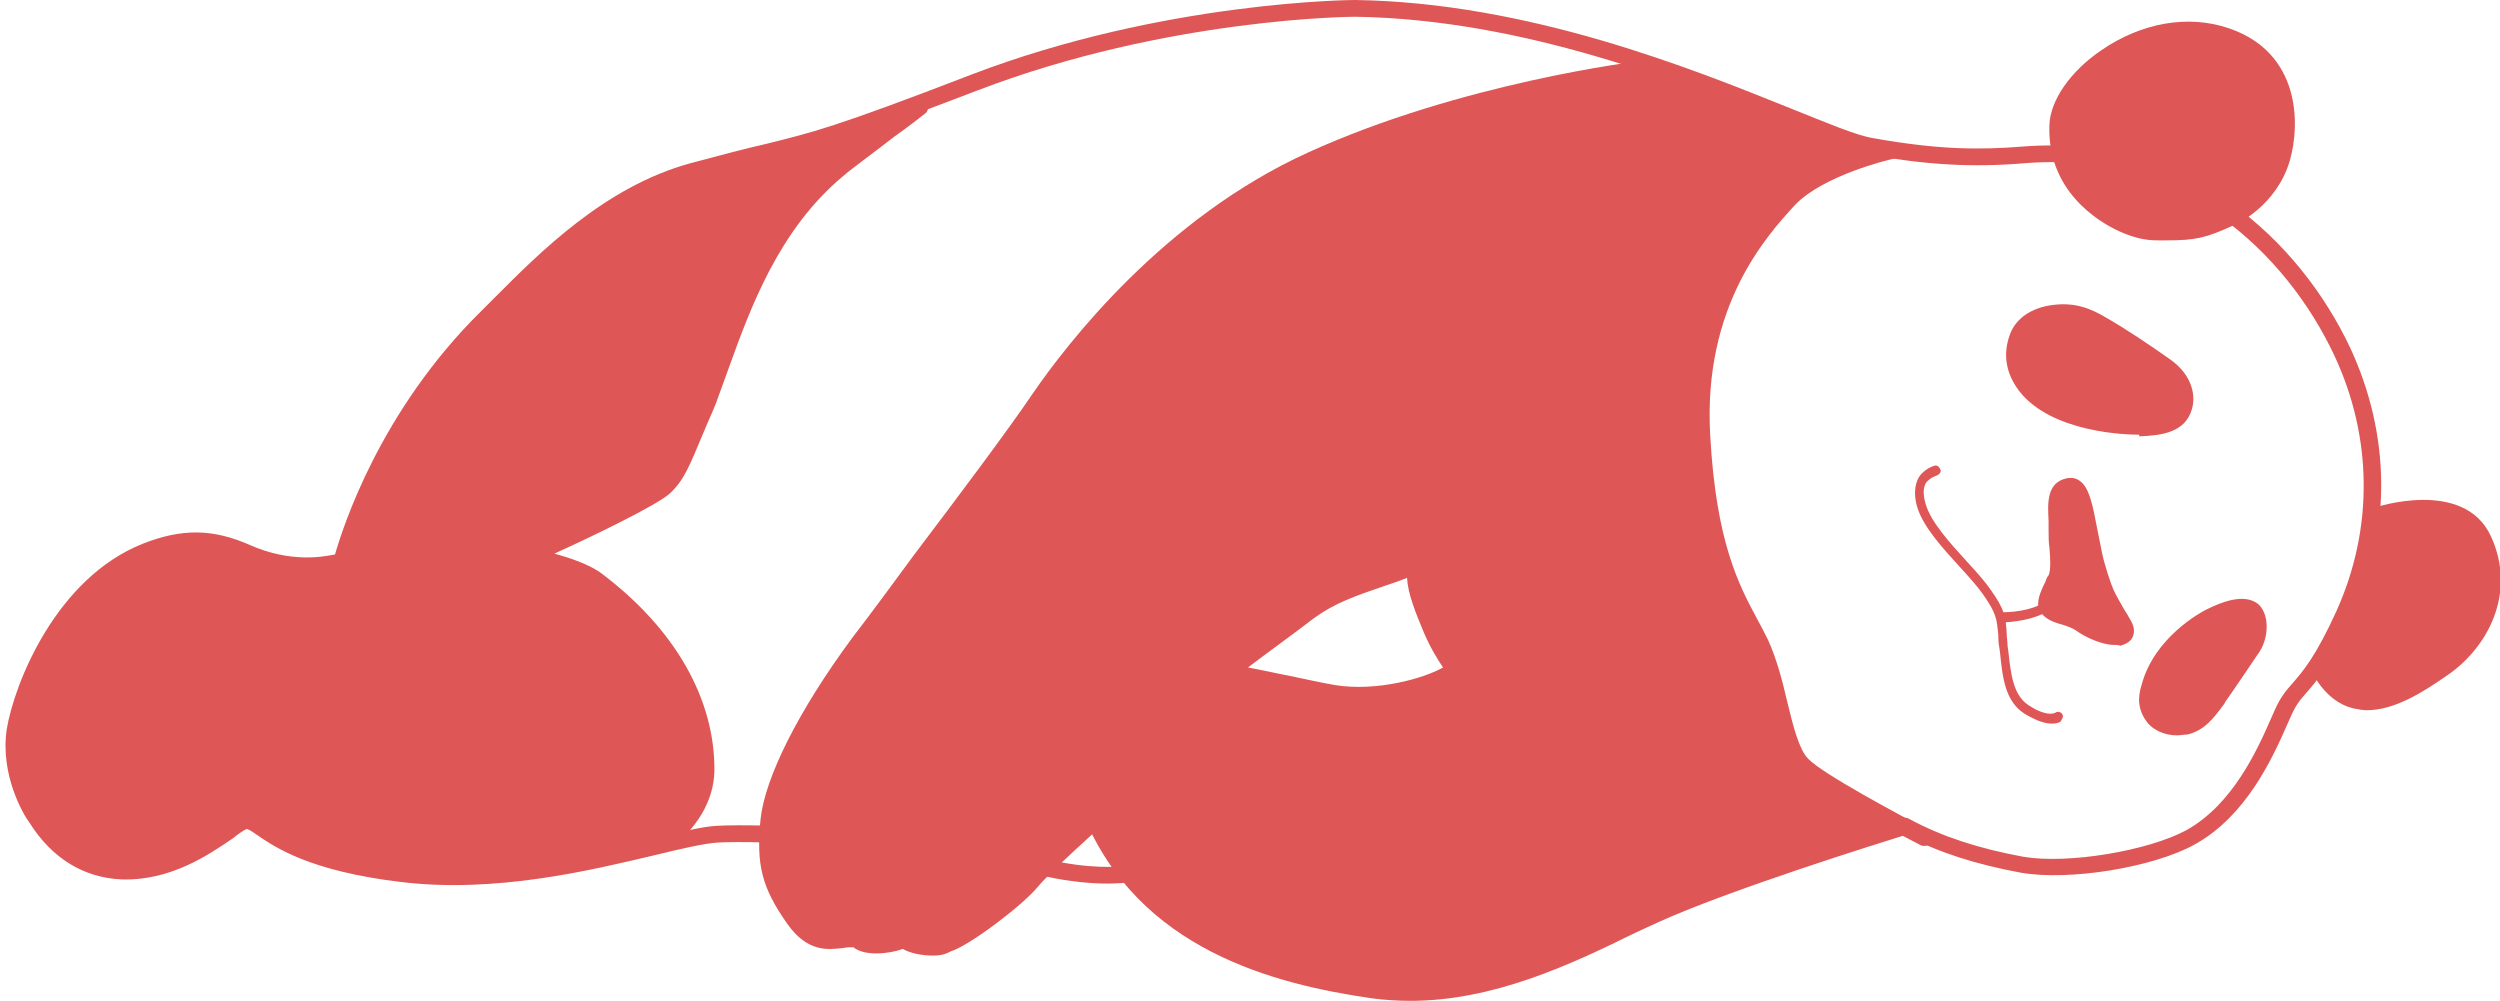 <?xml version="1.0" encoding="utf-8"?>
<!-- Generator: Adobe Illustrator 25.4.1, SVG Export Plug-In . SVG Version: 6.00 Build 0)  -->
<svg version="1.1" id="レイヤー_1" xmlns="http://www.w3.org/2000/svg" xmlns:xlink="http://www.w3.org/1999/xlink" x="0px"
	 y="0px" viewBox="0 0 298.5 119.5" style="enable-background:new 0 0 298.5 119.5;" xml:space="preserve">
<style type="text/css">
	.st0{fill:#DF5656;}
	.st1{fill:none;stroke:#DF5656;stroke-width:2;stroke-linecap:round;stroke-linejoin:round;stroke-miterlimit:10;}
</style>
<g id="レイヤー_1_00000106136183708130538890000013783948135971546035_">
	<g>
		<g>
			<g>
				<path class="st0" d="M70.6,69.2c-2.4-1.7-7.6-2.5-7.6-2.6c-0.3,0-0.5-0.3-0.5-0.6c0-0.3,0.1-0.6,0.4-0.7
					c3.9-1.8,14.5-6.8,16-8.2s2-2.8,3.7-7c0.4-0.9,0.8-2,1.3-3.3c0.4-1,0.8-2.1,1.3-3.2c2.7-7,6.4-16.5,15-23.7
					c0.6-0.5,4.5-4.6,5.3-5.2c-2,0.2-5.9,1.9-7.7,2c-4.1,0.2-9.1,2.2-14.9,3.8c-10.7,3-19,12.1-24.1,17.1
					c-13.2,13-17.2,28.8-17.3,28.9c-0.1,0.3-0.3,0.5-0.6,0.5c-2.2,0-6.1,1.2-11.5-1.1c-4.8-2-8.1-1.5-11.6-0.2
					C7.1,70.2,3,83.6,2.5,87c-0.6,3.8,1.5,8.7,2.3,9.9c0.9,1.4,2.2,3.6,6.1,5.7c1,0.5,2.4,0.8,4.3,0.9c5.6,0.2,8.5-3,10.4-4.1
					c0.4-0.3,0.8-0.5,1.2-0.7c1.9-0.9,3.5-0.6,6.4,0c0.6,0.1-0.6,0.4,0.2,0.5c1,0.2,0.9,1.4,1.9,1.7c3.1,0.8,0.6,0.9,12.8,2.4
					c11.1,1.3,22.4-1.4,29.8-3.2c0.3-0.1,0.6-0.1,0.9-0.2c2.4-1.8,4.9-4.6,4.9-8.2C83.8,83.6,79.2,75.6,70.6,69.2z"/>
				<path class="st0" d="M54,104.1c-2,0-4.1-0.1-6.1-0.3c-9.1-1.1-10.1-1.4-11.3-1.9c-0.4-0.1-0.8-0.3-1.6-0.5
					c-0.7-0.2-1-0.7-1.2-1.1s-0.3-0.5-0.6-0.6c-0.2,0-0.6-0.1-0.6-0.5v-0.1c-2.6-0.6-4-0.8-5.6,0c-0.4,0.2-0.8,0.4-1.2,0.7
					c-0.3,0.2-0.7,0.5-1.1,0.8c-1.9,1.4-4.7,3.6-9.5,3.4c-2-0.1-3.4-0.4-4.5-1c-3.8-2.1-5.2-4.2-6.1-5.7l-0.1-0.2
					c-0.7-1.1-3-6.3-2.4-10.3c0.5-3.4,4.7-17,15.5-21.3c3.6-1.4,7-1.9,12,0.2c4.2,1.8,7.5,1.4,9.7,1.2c0.6-0.1,1.1-0.1,1.6-0.1
					c0.1,0,0.2-0.1,0.2-0.1c0-0.2,4.1-16.1,17.4-29.2c0.5-0.5,1.1-1.1,1.7-1.6c5.1-5.1,12.9-12.9,22.7-15.6c1.8-0.5,3.4-1,5.1-1.5
					c3.8-1.2,7-2.2,10-2.3c0.9,0,2.4-0.5,3.8-1c1.4-0.4,2.9-0.9,3.9-1l1.7-0.2l-1.3,1.1c-0.4,0.3-1.7,1.6-2.9,2.8
					c-1.1,1.1-2.1,2.1-2.4,2.4C92,27.6,88.4,37,85.7,43.9V44c-0.4,1.1-0.8,2.2-1.2,3.1c-0.5,1.2-1,2.3-1.3,3.3
					c-1.7,4.3-2.3,5.7-3.9,7.1c-1.9,1.7-16,8.2-16.2,8.3C63,65.9,63,66,63,66c0,0.1,0.1,0.1,0.1,0.1c0.2,0,5.4,0.9,7.8,2.6l0,0
					c8.7,6.5,13.3,14.6,13.2,22.8c-0.1,3.1-1.8,6-5.1,8.6l-0.2,0.1l-0.9,0.2C71.8,102,63.1,104.1,54,104.1z M33.7,98.9
					c0.5,0.2,0.7,0.6,0.9,0.9s0.3,0.5,0.6,0.6c0.9,0.2,1.3,0.4,1.7,0.5c1.1,0.4,2.1,0.8,11,1.8c11,1.3,22.2-1.4,29.7-3.2l0.8-0.2
					c2.1-1.6,4.6-4.3,4.7-7.8c0.1-7.9-4.4-15.7-12.8-22C68,67.9,62.9,67,62.9,67c-0.5-0.1-0.9-0.5-1-1s0.2-1,0.7-1.2
					c5.5-2.5,14.6-6.9,15.9-8.1c1.4-1.3,1.9-2.7,3.6-6.8c0.4-0.9,0.8-2,1.3-3.3c0.4-0.9,0.8-2,1.2-3.1v-0.1
					c2.7-7,6.4-16.6,15.1-23.9c0.3-0.2,1.3-1.3,2.3-2.3c0.6-0.6,1.1-1.1,1.6-1.6c-0.6,0.2-1.3,0.4-2,0.6c-1.6,0.5-3,1-4,1
					c-2.8,0.1-6,1.1-9.7,2.3c-1.6,0.5-3.3,1-5.1,1.5c-9.5,2.6-17.2,10.3-22.3,15.4c-0.6,0.6-1.1,1.1-1.7,1.6
					C45.9,51.1,41.9,66.8,41.9,66.9c-0.1,0.5-0.6,0.9-1.1,0.9c-0.4,0-0.9,0.1-1.5,0.1c-2.3,0.2-5.8,0.6-10.2-1.3
					c-4.6-2-7.8-1.5-11.2-0.2C7.5,70.6,3.5,83.8,2.9,87.1c-0.6,3.7,1.6,8.6,2.2,9.6l0.1,0.2c0.9,1.4,2.1,3.4,5.7,5.4
					c0.9,0.5,2.2,0.8,4.1,0.8c4.4,0.2,7-1.8,8.8-3.2c0.5-0.3,0.9-0.6,1.2-0.9c0.5-0.3,0.9-0.5,1.3-0.7c2-1,3.8-0.6,6.7,0
					c0.3,0.1,0.5,0.2,0.6,0.5C33.7,98.8,33.7,98.9,33.7,98.9z"/>
			</g>
			<g>
				<path class="st0" d="M211.8,83.9c-0.6-2.5-1.2-5-2.2-7.1c-0.4-0.8-0.8-1.6-1.3-2.5c-2.3-4.2-5.1-9.5-5.8-22.6
					c-0.9-16.2,7.1-25,10.5-28.7c2.4-2.7,7-4.4,9.8-5.3c-2.2-0.5-5.9-2.4-11-3.8c-5.5-1.5-7.9-4.3-14.7-6
					c-3.2,0.4-25.5,4.8-40.4,11.4c-16.8,7.5-28.1,22.2-32.2,28.2c-3,4.3-9,12.3-14.3,19.3c-2.8,3.7-5.4,7.1-7.3,9.8
					c-6.3,8.5-10.3,16.3-10.7,21c-0.1,0.8-0.1,1.5-0.1,2.1c0.1,0.1,0.1,0.3,0.1,0.4s-0.1,0.2-0.1,0.3c0.1,3.3,1,5.4,3.1,8.4
					c1.8,2.6,3.4,2.4,5,2.2c0.7-0.1,1.4-0.2,2.1-0.1c0.2,0,0.3,0.1,0.4,0.3c0.4,0.7,3.5,0.5,4.7-0.2c0.2-0.1,0.4-0.1,0.6-0.1
					c0.2,0.1,0.3,0.2,0.4,0.4c0.3,0.3,2.6,0.9,4.4,0.4c1.9-0.6,8-5.1,9.6-7.2c1.6-2,6.8-6.6,7.4-7.2c-0.1-0.3-0.2-0.6-0.4-0.8
					c-3.3-10,2.4-12.8,4.2-13.4c0.1,0,0.4-0.3,0.6-0.5c1-1,2.9-3,6.4-3.6c1.6-0.3,3.5-0.2,5.5,0.1c0.7-0.5,6.4-4.8,9.8-7.2
					c2.7-1.9,5.2-2.8,8.7-4c1.3-0.5,2.8-1,4.5-1.6c0.3-0.1,0.6,0,0.8,0.2s0.2,0.5,0,0.8c-0.8,1.2,0.5,4.3,1.6,7
					c1.2,2.9,2.7,4.7,2.7,4.7c0.1,0.1,0.2,0.3,0.2,0.5s-0.1,0.3-0.2,0.5c-1.6,1.4-8.7,4-15.1,3c-1.7-0.3-3.6-0.7-5.5-1.1
					c-4.7-1-9.5-2-12.7-1.5c-3.1,0.5-4.7,2.2-5.7,3.2c-0.4,0.5-0.7,0.8-1.1,0.9c-2,0.7-6.2,3.1-3.4,11.7c6.2,15.4,21.9,19.4,33.1,21
					c11.2,1.6,21.4-3.2,30.4-7.4c0.9-0.4,1.8-0.8,2.6-1.2c7.9-3.6,23.7-8.7,28.8-10.3c-3.9-2.1-9.6-5.3-11.1-6.9
					C213.3,90,212.6,87.2,211.8,83.9z"/>
				<path class="st0" d="M168.5,118c-1.5,0-3-0.1-4.6-0.3c-11.4-1.6-27.3-5.6-33.5-21.3c-2.9-9,1.6-11.6,3.7-12.3
					c0.2-0.1,0.5-0.3,0.9-0.8c1-1,2.7-2.8,6-3.3s8.1,0.5,12.8,1.5c1.9,0.4,3.7,0.8,5.5,1.1c6.2,1,13.1-1.5,14.7-2.8l0.1-0.1v-0.1
					c0,0-1.5-1.8-2.8-4.8c-1.2-3-2.5-6-1.5-7.5c0-0.1,0-0.1,0-0.2s-0.1-0.1-0.2-0.1c-1.7,0.6-3.1,1.1-4.5,1.6
					c-3.5,1.2-6,2.1-8.6,3.9c-3.3,2.4-9.1,6.7-9.8,7.2l-0.2,0.1h-0.2c-2.2-0.3-4-0.3-5.4-0.1c-3.4,0.6-5.2,2.4-6.2,3.4
					c-0.4,0.4-0.6,0.6-0.7,0.6c-1.8,0.6-7.1,3.2-4,12.8c0.1,0.2,0.2,0.4,0.2,0.6l0.2,0.6l-0.3,0.2c-0.6,0.5-5.8,5.2-7.4,7.1
					c-1.7,2.1-7.9,6.7-9.9,7.3c-1.9,0.6-4.5-0.1-4.9-0.5l-0.1-0.2l-0.1-0.1h-0.1c-1.3,0.8-4.7,1.1-5.4,0l-0.1-0.1
					c-0.6-0.1-1.3,0-1.9,0.1c-1.6,0.2-3.5,0.4-5.5-2.4c-2.1-3-3.1-5.1-3.2-8.7v-0.2l0.1-0.1c0-0.1,0-0.1,0-0.2l-0.1-0.1v-0.2
					c0-0.7,0.1-1.4,0.1-2.2c0.5-4.7,4.5-12.7,10.8-21.2c1.9-2.6,4.5-6,7.2-9.7l0.1-0.1c5.3-7,11.3-15,14.2-19.3
					c4.1-6,15.6-20.9,32.5-28.4c15.3-6.8,38-11.1,40.5-11.4h0.1h0.1c3.7,0.9,6.1,2.2,8.4,3.3c1.9,1,3.8,1.9,6.3,2.6
					c2.8,0.8,5.2,1.7,7.1,2.5c1.6,0.6,2.9,1.1,3.9,1.3l1.9,0.4l-1.9,0.6c-2.5,0.8-7.2,2.5-9.6,5.1c-3.4,3.7-11.3,12.4-10.4,28.4
					c0.7,13,3.5,18.2,5.7,22.4c0.5,0.9,0.9,1.7,1.3,2.5c1,2.1,1.6,4.7,2.2,7.2l-0.5,0.1l0.5-0.1c0.8,3.2,1.5,6,2.7,7.3
					c1.1,1.2,5,3.6,11,6.8l1.1,0.6l-1.1,0.4c-4.7,1.5-20.8,6.6-28.7,10.2c-0.9,0.4-1.7,0.8-2.6,1.2C186.8,113.9,178,118,168.5,118z
					 M143,80.8c-0.7,0-1.3,0-1.9,0.1c-3,0.5-4.5,2.1-5.4,3c-0.5,0.5-0.8,0.9-1.3,1c-1.8,0.6-5.7,2.9-3.1,11
					c6.1,15.2,21.6,19,32.7,20.6c11,1.6,21.2-3.2,30.1-7.4c0.9-0.4,1.8-0.8,2.6-1.2c7.4-3.4,21.9-8.1,27.7-9.9
					c-4.1-2.2-8.8-4.9-10.2-6.4s-2.1-4.4-3-7.8l0,0c-0.6-2.4-1.2-5-2.2-7c-0.4-0.8-0.8-1.6-1.2-2.4c-2.3-4.3-5.1-9.6-5.8-22.8
					c-0.9-16.4,7.2-25.3,10.7-29.1c2.1-2.3,5.5-3.9,8.5-4.9c-0.7-0.2-1.5-0.6-2.4-0.9c-1.9-0.8-4.3-1.7-7-2.4
					c-2.6-0.7-4.5-1.7-6.5-2.7c-2.2-1.2-4.6-2.4-8.1-3.2c-2.9,0.4-25.1,4.6-40.1,11.3c-16.6,7.4-28,22.1-32,28
					c-3,4.3-9,12.3-14.3,19.4l-0.1,0.1c-2.7,3.6-5.3,7-7.2,9.7c-6.2,8.4-10.2,16.2-10.6,20.7c-0.1,0.7-0.1,1.3-0.1,2
					c0.1,0.2,0.1,0.4,0.1,0.6c0,0.1-0.1,0.3-0.1,0.4c0.1,3.2,1,5.1,3,8c1.6,2.4,2.9,2.2,4.5,2c0.7-0.1,1.5-0.2,2.3-0.1
					c0.3,0.1,0.6,0.2,0.8,0.5c0.3,0.3,2.9,0.3,4-0.4c0.3-0.2,0.6-0.2,1-0.1c0.3,0.1,0.5,0.3,0.6,0.5c0.4,0.2,2.3,0.7,3.9,0.2
					c1.8-0.5,7.8-5.1,9.4-7c1.5-1.8,5.8-5.7,7.2-7c-0.1-0.2-0.2-0.4-0.2-0.5c-3.4-10.4,2.5-13.3,4.5-14c0.1-0.1,0.3-0.3,0.4-0.4
					c1.1-1.1,3-3.1,6.7-3.7c1.4-0.2,3.2-0.2,5.5,0c1.1-0.9,6.5-4.9,9.6-7.1c2.7-1.9,5.3-2.8,8.8-4c1.3-0.5,2.8-1,4.5-1.6
					c0.5-0.2,1,0,1.3,0.4s0.3,0.9,0.1,1.4c-0.7,1,0.7,4.2,1.6,6.6c1.2,2.8,2.6,4.5,2.6,4.5c0.2,0.2,0.3,0.5,0.3,0.9
					c0,0.3-0.2,0.6-0.4,0.8c-1.7,1.4-9,4.1-15.5,3.1c-1.7-0.3-3.6-0.7-5.5-1.1C149.9,81.7,146,80.8,143,80.8z"/>
			</g>
		</g>
	</g>
	<path class="st0" d="M132.2,105.5c-1.8,0-4.4-0.2-7.6-0.9c-0.5-0.1-0.8-0.5-0.8-1c0-0.6,0.4-1,1-1l0,0c0.1,0,0.2,0,0.2,0
		c5.1,1.2,8.5,0.9,9.4,0.8c0.5-0.1,1.1,0.3,1.1,0.9c0.1,0.5-0.3,1.1-0.9,1.1C134.3,105.4,133.4,105.5,132.2,105.5z"/>
	<path class="st1" d="M130.2,96.8"/>
	<path class="st0" d="M111.4,114.1c-1.3,0-2.8-0.3-3.6-0.8c-1.6,0.6-4.6,0.9-5.9-0.2c-0.4,0-0.8,0-1.3,0.1c-1.8,0.2-4.2,0.5-6.6-2.9
		c-3.1-4.4-3.7-7.1-3.2-12.4c0.5-5,4.5-13,11-21.8c2-2.6,4.6-6.1,7.3-9.8c5.3-7,11.3-15,14.2-19.3c4.2-6.1,15.7-21,32.9-28.8
		c18.2-8.3,39.4-10.9,39.6-10.9c0.6-0.1,1,0.3,1.1,0.9c0.1,0.5-0.3,1-0.9,1.1c-0.2,0-21,2.6-39,10.8c-17.3,7.8-28.9,23.5-32.1,28.1
		c-3,4.3-9,12.3-14.3,19.3c-2.8,3.7-5.4,7.1-7.3,9.8C97.1,85.7,93.1,93.4,92.7,98c-0.5,5.1,0.3,7.3,2.9,11.1
		c1.7,2.4,3.1,2.3,4.7,2.1c0.7-0.1,1.4-0.2,2.2-0.1c0.3,0,0.5,0.2,0.7,0.4c0.4,0.5,3.2,0.4,4.3-0.3c0.3-0.1,0.6-0.2,0.8-0.1
		c0.2,0.1,0.4,0.2,0.5,0.4c0.5,0.3,2.5,0.8,4.1,0.3c1.8-0.6,7.9-5.1,9.5-7.1c1.7-2.1,7.3-7,7.5-7.3c0.4-0.4,1-0.3,1.4,0.1
		s0.3,1-0.1,1.4c-0.1,0.1-5.7,5.1-7.3,7c-1.7,2.1-8.1,7-10.4,7.7C112.8,114,112.1,114.1,111.4,114.1z M108.8,111.7L108.8,111.7
		L108.8,111.7z"/>
	<path class="st0" d="M229.8,101c-0.2,0-0.3,0-0.5-0.1c-1.3-0.7-12.6-6.4-14.9-8.9c-1.4-1.5-2.1-4.4-2.9-7.7c-0.6-2.5-1.2-5-2.2-7
		c-0.4-0.8-0.8-1.6-1.2-2.4c-2.3-4.3-5.1-9.6-5.8-22.8c-0.9-16.3,7.2-25.2,10.6-29c3.7-4.1,12.2-6,12.6-6.1c0.5-0.1,1.1,0.2,1.2,0.8
		c0.1,0.5-0.2,1.1-0.8,1.2c-0.1,0-8.2,1.9-11.6,5.5c-3.3,3.6-11,12-10.1,27.5c0.7,12.7,3.4,17.8,5.6,21.9c0.5,0.9,0.9,1.7,1.3,2.5
		c1,2.2,1.7,4.8,2.3,7.4c0.7,2.9,1.4,5.7,2.5,6.8c1.7,1.8,10.9,6.7,14.3,8.5c0.5,0.2,0.7,0.9,0.4,1.3
		C230.5,100.8,230.2,101,229.8,101z"/>
	<path class="st0" d="M168.4,119.5c-1.5,0-3.1-0.1-4.6-0.3c-11.7-1.7-27.9-5.8-34.5-22c-3.4-10.3,2.5-13.2,4.4-13.8
		c0,0,0.2-0.3,0.4-0.5c1-1.1,2.9-3,6.6-3.7c1.6-0.3,3.4-0.2,5.5,0.1c1-0.8,6.5-4.9,9.7-7.2c2.7-1.9,5.3-2.8,8.8-4
		c1.3-0.5,2.8-1,4.5-1.6c0.4-0.2,0.9,0,1.1,0.3c0.3,0.3,0.3,0.8,0,1.2c-0.7,1.1,0.6,4.2,1.6,6.7c1.2,2.9,2.6,4.6,2.6,4.6
		c0.2,0.2,0.3,0.5,0.2,0.7c0,0.3-0.2,0.5-0.4,0.7c-1.7,1.4-8.9,4.1-15.3,3c-1.8-0.3-3.7-0.7-5.5-1.1c-4.6-1-9.4-2-12.5-1.5
		c-3,0.5-4.6,2.1-5.5,3.1c-0.5,0.5-0.8,0.8-1.2,1c-1.9,0.6-5.9,3-3.2,11.2c6.1,15.3,21.7,19.2,32.9,20.7c11.1,1.6,21.3-3.2,30.2-7.4
		c0.9-0.4,1.8-0.8,2.6-1.2c9.4-4.3,30.2-10.7,30.4-10.8c0.3-0.1,0.5-0.1,0.8,0.1c3.9,2.1,8.2,3.5,13.6,4.5
		c5.3,0.9,14.9-0.7,19.5-3.2c5.5-3.1,8.4-9.5,10.1-13.4l0.4-0.9c0.7-1.6,1.4-2.4,2.2-3.3c1.2-1.4,2.7-3.1,5.2-8.6
		c4.4-9.8,4.3-20.7-0.3-30.5c-5.7-12.1-18.4-24.5-37.1-22.9c-6.1,0.5-11.4,0.2-18.3-1c-2.2-0.4-5.6-1.8-10.4-3.7
		C201.4,10.1,182.1,2.3,161.8,2c-0.2,0-22.4,0.1-45.1,8.8c-16.7,6.4-19.3,7-24.8,8.4c-2.1,0.5-4.8,1.2-8.9,2.3
		c-9.7,2.7-17.2,10.3-22.3,15.3c-0.6,0.6-1.2,1.2-1.7,1.7C45.8,51.4,41.8,67.1,41.7,67.3c-0.1,0.4-0.5,0.8-1,0.8c0,0-0.1,0-0.2,0
		c-3.9,0.8-7.7,0.4-11.5-1.2c-4.7-2-7.8-1.5-11.3-0.2C7.3,70.9,3.3,84.1,2.8,87.4C2,92.2,4.7,96.6,5,97.1c2.3,3.6,5.6,5.7,9.4,5.8
		c5.2,0.2,9.5-2.7,12.1-4.5c0.8-0.5,1.4-1,1.9-1.2c1.2-0.6,2.2,0,3.4,0.9c2.1,1.4,5.9,4.1,16.2,5.3c11,1.3,22.3-1.4,29.7-3.2
		c3.4-0.8,6-1.5,7.9-1.6c5.8-0.3,18.8,0.6,19.4,0.7c0.5,0,1,0.5,0.9,1.1c0,0.6-0.5,1-1.1,0.9c-0.1,0-13.4-1-19.1-0.7
		c-1.6,0.1-4.2,0.7-7.5,1.5c-7.6,1.8-19.1,4.6-30.4,3.2c-10.8-1.3-14.9-4.1-17.1-5.6c-0.7-0.5-1.2-0.8-1.3-0.7
		c-0.4,0.2-1,0.6-1.6,1.1c-2.8,1.9-7.4,5.1-13.3,4.9c-4.5-0.2-8.3-2.5-11-6.8C2.8,97.3,0,92.5,0.8,87.1C1.7,81.6,6.7,69,17.1,64.9
		c4.6-1.8,8.3-1.8,12.8,0.2c4.8,2.1,8.6,1.4,10.1,1.1c0.9-3.1,5.3-17.1,17.5-29.1c0.5-0.5,1.1-1.1,1.7-1.7
		c5.2-5.2,13-13.1,23.2-15.9c4.1-1.1,6.8-1.8,9-2.3c5.6-1.4,8-1.9,24.6-8.3C139,0.1,161.6,0,161.8,0l0,0
		c20.7,0.3,40.2,8.2,51.9,12.9c4.5,1.8,8,3.3,10,3.6c7.8,1.4,12.7,1.4,17.8,1c19.7-1.6,33.1,11.3,39.1,24c4.8,10.3,5,21.7,0.3,32.1
		c-2.6,5.8-4.2,7.6-5.5,9.1c-0.8,0.9-1.3,1.5-1.9,2.9l-0.4,0.9c-1.8,4.1-4.9,10.9-11,14.3c-5,2.8-15.1,4.4-20.8,3.4
		c-5.4-1-9.8-2.4-13.8-4.5c-2.9,0.9-21.2,6.6-29.7,10.5c-0.9,0.4-1.7,0.8-2.6,1.2C187.5,115.2,178.3,119.5,168.4,119.5z M149,79.7
		c1.7,0.3,3.4,0.7,5,1c1.9,0.4,3.7,0.8,5.4,1.1c5,0.8,10.6-0.8,12.9-2.1c-0.6-0.9-1.5-2.3-2.3-4.2c-1-2.4-1.9-4.6-2-6.5
		c-1,0.4-1.9,0.7-2.8,1c-3.5,1.2-5.8,2-8.3,3.8C154.7,75.5,151.1,78.1,149,79.7z"/>
	<path class="st0" d="M79,101.8c-0.3,0-0.6-0.1-0.8-0.4c-0.3-0.4-0.2-1.1,0.2-1.4c2.2-1.7,4.8-4.4,4.9-8c0.1-8-4.4-15.8-12.9-22.1
		c-2.3-1.6-7.4-2.5-7.5-2.5c-0.4-0.1-0.8-0.4-0.8-0.9c-0.1-0.4,0.2-0.9,0.6-1c5.7-2.6,14.6-6.9,15.9-8.1c1.4-1.3,2-2.7,3.6-6.8
		c0.4-1,0.8-2,1.4-3.3c0.5-1.2,1-2.7,1.6-4.3c2.5-7.1,6-16.7,14.3-23.6c0.9-0.8,3.7-2.9,6.2-4.7c1.7-1.2,3.1-2.3,3.5-2.7
		c0.4-0.3,1.1-0.3,1.4,0.2c0.3,0.4,0.3,1.1-0.2,1.4c-0.5,0.4-1.9,1.5-3.6,2.7c-2.3,1.8-5.2,3.9-6.1,4.7C93,27.4,89.6,36.8,87.1,43.7
		c-0.6,1.6-1.1,3.1-1.6,4.4c-0.5,1.3-1,2.3-1.4,3.3c-1.8,4.3-2.4,5.9-4.1,7.5c-1.5,1.4-9.4,5.2-13.8,7.2c1.8,0.5,3.9,1.2,5.4,2.2
		c9,6.7,13.8,15.2,13.7,23.8c-0.1,3.5-2,6.8-5.7,9.6C79.4,101.8,79.2,101.8,79,101.8z"/>
	<g>
		<path class="st0" d="M283.3,61.3c0,0,10.5-3.6,13.5,3.1c3.1,6.6-0.5,13-5.1,16.1s-11,6.9-15.1,0C279.2,76.1,283.5,67.7,283.3,61.3
			z"/>
		<path class="st0" d="M282.6,84.8c-0.5,0-1-0.1-1.5-0.2c-1.9-0.4-3.6-1.8-4.8-3.9l-0.2-0.3l0.2-0.3c2.1-3.5,6.8-12.4,6.6-18.9v-0.4
			l0.4-0.1c0.4-0.2,10.9-3.6,14.1,3.3s-0.5,13.5-5.3,16.7C289.1,82.8,285.8,84.8,282.6,84.8z M277.2,80.5c1.1,1.8,2.5,2.9,4.1,3.2
			c3.2,0.7,6.9-1.5,10.1-3.6c4.4-3,7.9-9.1,4.9-15.4c-2.5-5.5-10.8-3.4-12.6-2.9C283.9,68.1,279.8,76,277.2,80.5z"/>
	</g>
	<g>
		<path class="st0" d="M253,76.5c1.1-0.4,1.8-0.9,0.9-2.4c-0.7-1.2-1.4-2.3-2-3.6c-0.3-0.7-1-2.9-1.4-4.3c-1-4.1-1.1-9.1-3.7-8.6
			c-2.6,0.5-1.8,3.8-1.8,5.7c0,1.9,0.5,4.3,0,5.6s-1.4,2.8-1,3.7c0.6,1.5,2.9,1.4,4.2,2.3S251.9,76.8,253,76.5z"/>
		<path class="st0" d="M252.4,77c-1.4,0-3.4-0.9-4.5-1.7c-0.4-0.3-1-0.5-1.6-0.7c-1.1-0.3-2.3-0.7-2.8-1.8c-0.4-0.9,0.1-2.1,0.7-3.3
			c0.1-0.3,0.2-0.6,0.4-0.8c0.3-0.7,0.2-2.1,0.1-3.3c-0.1-0.7-0.1-1.4-0.1-2.1c0-0.3,0-0.7,0-1.1c-0.1-2-0.3-4.6,2.2-5.1
			c0.6-0.1,1.1,0,1.5,0.3c1.2,0.8,1.6,3.1,2.1,5.7c0.2,1,0.4,2,0.6,3c0.3,1.4,1,3.5,1.3,4.2c0.4,0.9,0.9,1.7,1.4,2.6
			c0.2,0.3,0.4,0.6,0.6,1c0.5,0.8,0.6,1.4,0.4,2c-0.2,0.7-0.9,1-1.5,1.2C252.9,77,252.7,77,252.4,77z M247.2,58c-0.1,0-0.2,0-0.2,0
			c-1.5,0.3-1.6,1.9-1.4,4.1c0,0.4,0.1,0.8,0.1,1.2c0,0.6,0.1,1.3,0.1,2c0.1,1.5,0.2,2.8-0.1,3.8c-0.1,0.3-0.2,0.6-0.4,0.9
			c-0.4,0.9-0.9,2-0.7,2.5c0.3,0.7,1.2,1,2.1,1.3c0.7,0.2,1.4,0.4,1.9,0.8c1.3,0.9,3.5,1.8,4.3,1.5c0.6-0.2,0.9-0.4,0.9-0.6
			c0.1-0.2,0-0.6-0.3-1.1c-0.2-0.3-0.4-0.6-0.6-0.9c-0.5-0.8-1-1.7-1.5-2.7c-0.4-0.8-1.1-3-1.4-4.3c-0.3-1-0.4-2.1-0.6-3.1
			c-0.4-2.2-0.8-4.5-1.7-5.1C247.5,58.1,247.3,58,247.2,58z"/>
	</g>
	<path class="st0" d="M239.3,74.3c-0.3,0-0.6-0.3-0.6-0.6c0-0.3,0.3-0.6,0.6-0.6c0,0,3.5,0,5.2-1.5c0.2-0.2,0.6-0.2,0.8,0
		s0.2,0.6,0,0.8C243.3,74.2,239.5,74.3,239.3,74.3z"/>
	<path class="st0" d="M245,86.4c-0.8,0-1.8-0.3-3.3-1.2c-2.3-1.5-2.6-4.3-2.9-7.3l-0.1-0.7c-0.1-0.5-0.1-1-0.1-1.4
		c-0.2-1.9-0.2-2.5-1.8-4.8c-0.7-1-1.7-2.1-2.7-3.2c-2.1-2.3-4.5-4.9-5.2-7.3c-0.4-1.4-0.3-2.6,0.2-3.5c0.7-1.1,1.9-1.4,1.9-1.4
		c0.3-0.1,0.6,0.2,0.7,0.5c0.1,0.3-0.2,0.6-0.5,0.7l0,0c0,0-0.7,0.2-1.2,0.8c-0.4,0.6-0.4,1.4-0.1,2.5c0.6,2.2,2.9,4.7,4.9,6.9
		c1.1,1.2,2.1,2.3,2.8,3.3c1.8,2.5,1.9,3.4,2,5.4c0,0.4,0.1,0.9,0.1,1.4l0.1,0.7c0.3,2.8,0.6,5.2,2.4,6.4c2.3,1.5,3.2,0.9,3.2,0.9
		c0.3-0.2,0.6-0.1,0.8,0.1c0.2,0.3,0.1,0.6-0.1,0.8C246.2,86.1,245.8,86.4,245,86.4z"/>
	<g>
		<g>
			<path class="st0" d="M266.5,26.4c0,0,4.9-2.1,6.4-7.4c1.4-4.8,0.9-12.4-6.9-15.1c-10-3.5-20.7,5.2-20.9,11
				c-0.2,7.3,5.3,10.9,8,12.2s4.3,1.1,5.4,1.1C262.1,28.2,263.2,27.9,266.5,26.4z"/>
			<path class="st0" d="M257.7,28.7c-1.1,0-2.5-0.1-4.7-1.1c-2.6-1.2-8.6-4.9-8.3-12.7c0.1-2.9,2.5-6.4,6.2-8.9
				c4.8-3.3,10.4-4.3,15.3-2.6c8.4,2.9,8.5,11.3,7.2,15.8c-1.6,5.4-6.4,7.6-6.7,7.7c-3.3,1.5-4.5,1.8-8,1.8c-0.1,0-0.3,0-0.4,0
				C258.1,28.7,257.9,28.7,257.7,28.7z M261.3,3.6c-4.5,0-8.1,2.1-9.8,3.2c-3.4,2.3-5.7,5.6-5.8,8.1c-0.2,7.2,5.3,10.6,7.7,11.7
				c2.3,1.1,3.6,1,4.7,1c0.2,0,0.3,0,0.5,0c3.5,0,4.4-0.2,7.6-1.7l0,0c0,0,4.7-2.1,6.1-7.1c1.2-4.1,1.2-11.8-6.5-14.5
				C264.3,3.8,262.7,3.6,261.3,3.6z"/>
		</g>
	</g>
	<g>
		<g>
			<path class="st0" d="M261.1,48.5c0.4-1.3,0.2-3.4-2.3-5.2c-2.3-1.7-5.4-3.7-7.4-4.9c-1.9-1.1-3.6-1.8-6-1.5
				c-2.5,0.3-4.1,1.6-4.7,3.1c-1.1,2.9,0.1,5.1,1,6.2c3.4,4.4,11.5,5,13.8,5C258.2,51.1,260.4,50.7,261.1,48.5z"/>
			<path class="st0" d="M255.3,51.9c-1.3,0-10.3-0.2-14.2-5.2c-1.6-2.1-2-4.4-1.1-6.8c0.7-1.9,2.6-3.2,5.2-3.5
				c2.6-0.3,4.4,0.4,6.4,1.6c2.1,1.2,5.1,3.2,7.5,4.9c2.7,1.9,3.1,4.4,2.6,6c-0.8,2.7-3.5,3.1-6.3,3.2
				C255.5,51.9,255.4,51.9,255.3,51.9z M246.5,37.5c-0.3,0-0.7,0-1.1,0.1c-2.1,0.3-3.6,1.3-4.1,2.7c-0.7,2-0.4,3.8,0.9,5.6
				c3.1,4.1,10.6,4.8,13.2,4.7c3.2-0.1,4.6-0.7,5.1-2.2l0,0c0.2-0.6,0.6-2.6-2.1-4.5c-2.4-1.7-5.4-3.7-7.4-4.9
				C249.5,38,248.2,37.5,246.5,37.5z"/>
		</g>
		<g>
			<path class="st0" d="M269.3,72.6c1,0.8,1.2,3.2,0,4.8c-1.3,2-3.3,4.7-4.3,6.1c-1.3,1.8-2.3,3-4,3.5s-3.3-0.2-3.9-1
				c-1.2-1.5-1-2.9-0.7-4.1c1.2-4.5,5.3-7.5,7.4-8.6C265.8,72.2,267.9,71.5,269.3,72.6z"/>
			<path class="st0" d="M259.9,87.8c-1.4,0-2.7-0.6-3.4-1.4c-1.4-1.7-1.2-3.3-0.8-4.6c1.5-5.7,7.1-8.7,7.7-9c1.8-0.9,4.5-2,6.2-0.7
				l0,0c1.3,1.1,1.4,3.8,0.2,5.7c-1.3,1.9-3.1,4.6-4.1,6l-0.1,0.2c-1.3,1.8-2.4,3.2-4.4,3.7C260.8,87.7,260.3,87.8,259.9,87.8z
				 M267.6,72.7c-0.9,0-2,0.4-3.6,1.2c-0.6,0.3-5.7,3.1-7,8.2c-0.3,1-0.4,2.2,0.6,3.5c0.5,0.6,1.8,1.2,3.2,0.8
				c1.5-0.4,2.3-1.4,3.7-3.2l0.1-0.2c1-1.4,2.9-4.1,4.1-5.9c1-1.5,0.8-3.4,0.1-3.9l0,0C268.5,72.8,268.1,72.7,267.6,72.7z"/>
		</g>
	</g>
</g>
</svg>
